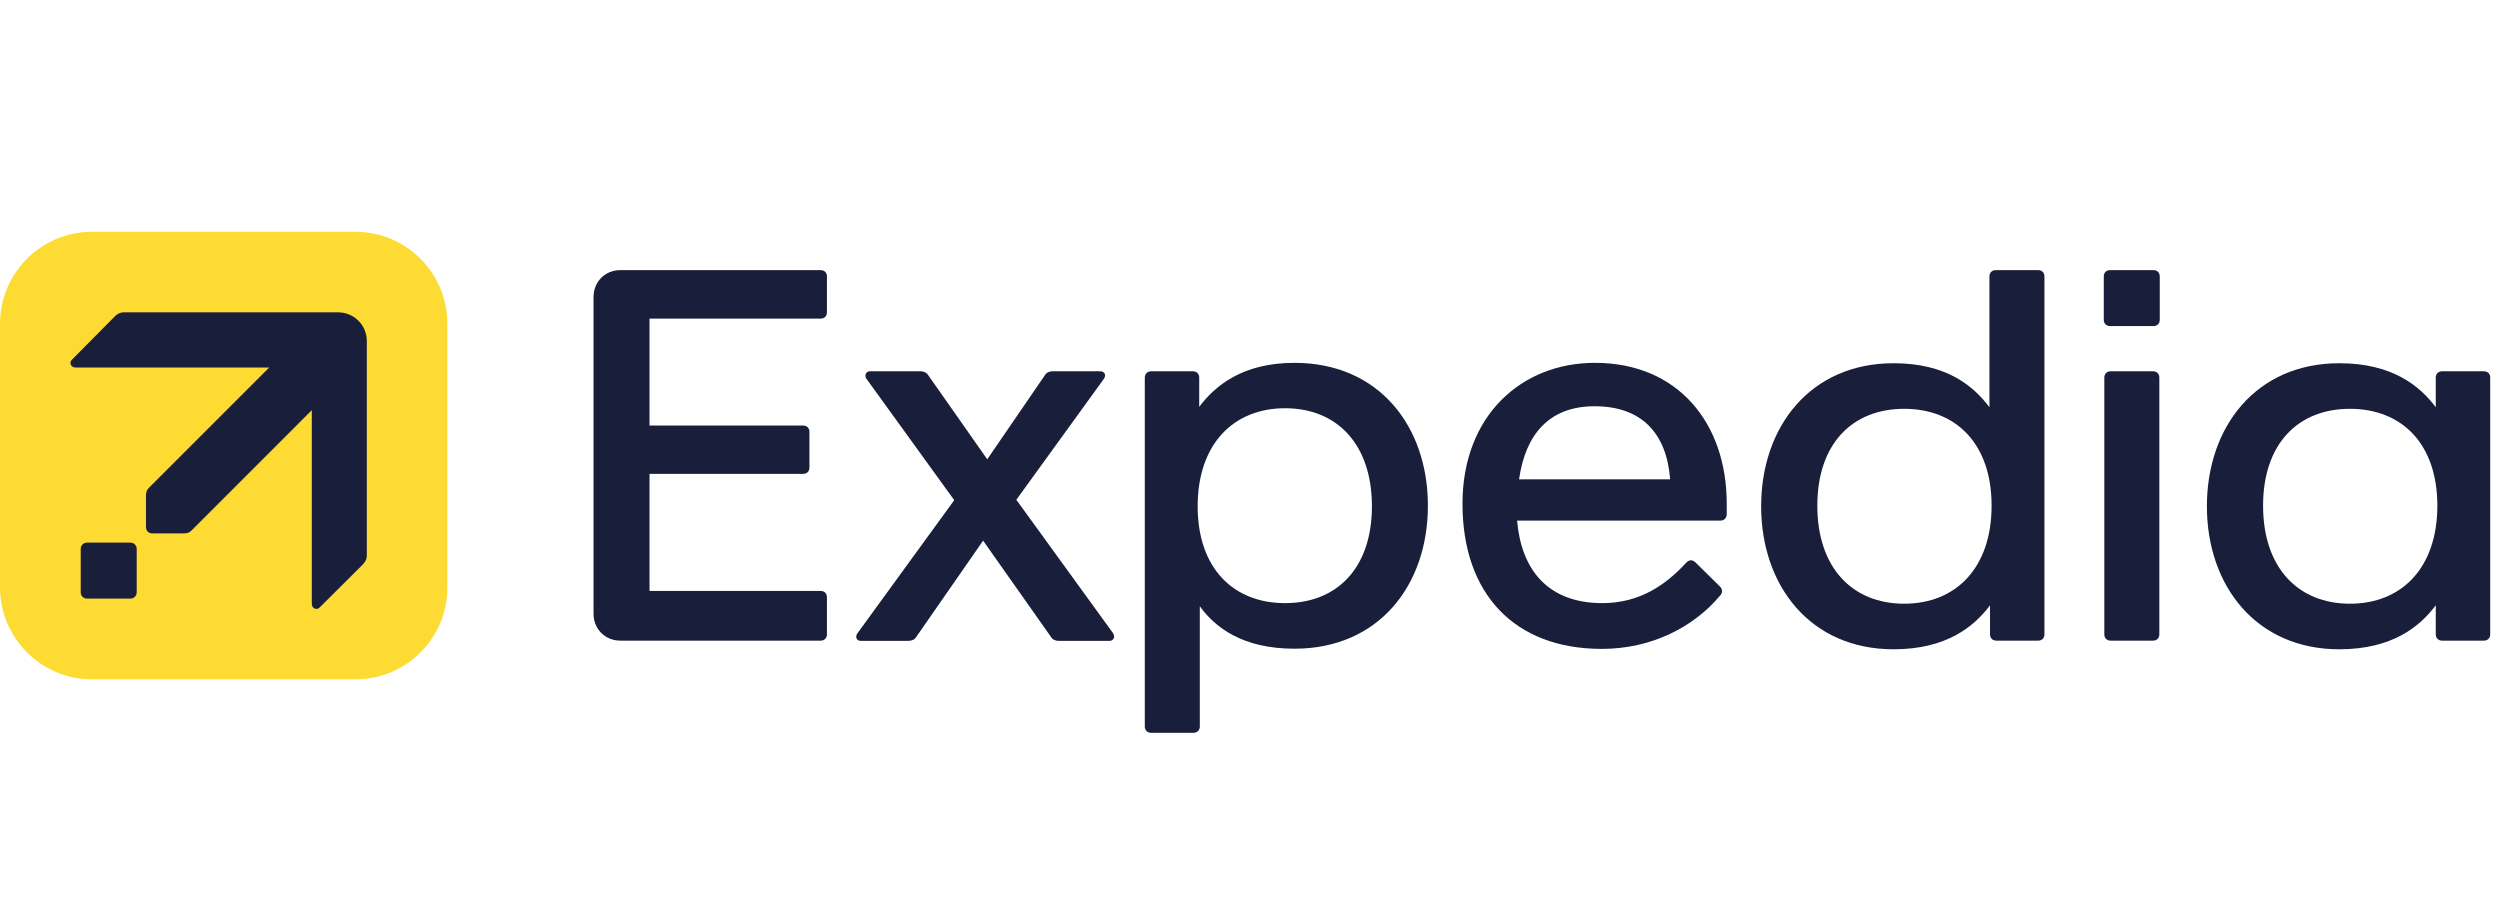 <svg xmlns="http://www.w3.org/2000/svg" class="header" enable-background="new 0 0 211 47" fill="none" height="80" preserveAspectRatio="xMidYMid meet" viewBox="0 0 211 47" width="220"><g clip-path="url(#clip0_2640_228734)"><path d="M29.996 42.473H7.76C3.482 42.473 0 38.991 0 34.697V12.46C0 8.182 3.482 4.7 7.76 4.7H29.996C34.291 4.7 37.757 8.182 37.757 12.46V34.697C37.773 38.991 34.291 42.473 29.996 42.473Z" fill="#FDDB32"/><path d="M11.538 35.128V31.464C11.538 31.165 11.306 30.933 11.008 30.933H7.343C7.045 30.933 6.812 31.165 6.812 31.464V35.128C6.812 35.427 7.045 35.659 7.343 35.659H11.008C11.306 35.659 11.538 35.427 11.538 35.128Z" fill="#191E3B"/><path d="M30.959 31.977V13.919C30.959 12.576 29.881 11.498 28.538 11.498H10.481C10.116 11.498 9.9 11.631 9.668 11.863L6.07 15.495C5.805 15.76 5.987 16.158 6.385 16.158H22.718L12.587 26.289C12.404 26.472 12.321 26.654 12.321 26.953V29.622C12.321 29.937 12.537 30.153 12.852 30.153H15.522C15.837 30.153 16.019 30.07 16.185 29.888L26.316 19.756V36.089C26.316 36.487 26.714 36.67 26.98 36.404L30.611 32.789C30.827 32.557 30.959 32.342 30.959 31.977Z" fill="#191E3B"/><path d="M85.778 27.318L93.173 17.103C93.389 16.788 93.223 16.473 92.858 16.473H88.829C88.613 16.473 88.331 16.556 88.199 16.788L83.324 23.902L78.332 16.788C78.2 16.573 77.934 16.473 77.702 16.473H73.408C73.192 16.473 73.043 16.655 73.043 16.838C73.043 16.921 73.043 17.02 73.126 17.103L80.538 27.351L72.363 38.593C72.147 38.908 72.313 39.223 72.628 39.223H76.691C76.906 39.223 77.188 39.14 77.321 38.908L82.975 30.767L88.713 38.908C88.845 39.14 89.111 39.223 89.343 39.223H93.671C93.886 39.223 94.035 39.041 94.035 38.858C94.035 38.776 93.986 38.676 93.953 38.593L85.778 27.318Z" fill="#191E3B"/><path d="M69.262 7.934C69.577 7.934 69.793 8.149 69.793 8.464V11.499C69.793 11.814 69.577 12.029 69.262 12.029H54.819V21.05H67.787C68.102 21.05 68.317 21.265 68.317 21.58V24.598C68.317 24.913 68.102 25.129 67.787 25.129H54.819V35.012H69.262C69.577 35.012 69.793 35.227 69.793 35.542V38.676C69.793 38.991 69.577 39.207 69.262 39.207H52.365C51.072 39.207 50.094 38.228 50.094 36.935V10.205C50.094 8.912 51.072 7.934 52.365 7.934H69.262" fill="#191E3B"/><path d="M109.256 15.76C104.879 15.76 102.557 17.684 101.214 19.475V17.004C101.214 16.689 100.999 16.473 100.684 16.473H97.152C96.837 16.473 96.621 16.705 96.621 17.004V46.453C96.621 46.768 96.837 46.984 97.152 46.984H100.733C101.048 46.984 101.264 46.768 101.264 46.453V36.305C102.557 38.096 104.879 39.887 109.256 39.887C116.37 39.887 120.515 34.531 120.515 27.815C120.515 21.1 116.37 15.76 109.256 15.76ZM108.46 36.04C104.083 36.04 101.082 33.088 101.082 27.865C101.082 22.642 104.083 19.591 108.46 19.591C112.838 19.591 115.79 22.625 115.79 27.865C115.79 33.088 112.838 36.04 108.46 36.04Z" fill="#191E3B"/><path d="M134.61 15.76C128.392 15.76 123.434 20.237 123.434 27.649C123.434 35.244 127.811 39.903 135.19 39.903C139.435 39.903 142.967 38.029 145.156 35.426C145.288 35.294 145.338 35.161 145.338 35.028C145.338 34.896 145.288 34.763 145.156 34.63L143.1 32.607C142.967 32.475 142.834 32.425 142.702 32.425C142.569 32.425 142.436 32.508 142.304 32.641C140.612 34.481 138.407 36.04 135.24 36.04C130.613 36.04 128.392 33.188 128.043 29.075H145.205C145.52 29.075 145.736 28.843 145.736 28.545V27.649C145.736 20.851 141.624 15.76 134.61 15.76ZM128.209 25.593C128.74 21.862 130.696 19.425 134.577 19.425C138.556 19.425 140.662 21.697 140.96 25.593H128.209Z" fill="#191E3B"/><path d="M209.642 16.473H206.11C205.795 16.473 205.579 16.688 205.579 17.003V19.507C204.236 17.716 201.915 15.793 197.438 15.793C190.424 15.793 186.262 21.149 186.262 27.864C186.262 34.58 190.424 39.936 197.438 39.936C201.915 39.936 204.236 38.013 205.579 36.222V38.676C205.579 38.991 205.795 39.206 206.11 39.206H209.642C209.957 39.206 210.173 38.991 210.173 38.676V17.003C210.189 16.688 209.957 16.473 209.642 16.473ZM198.333 36.089C193.956 36.089 191.004 33.055 191.004 27.815C191.004 22.591 193.956 19.64 198.333 19.64C202.711 19.64 205.712 22.591 205.712 27.815C205.712 33.055 202.711 36.089 198.333 36.089Z" fill="#191E3B"/><path d="M172.021 7.934H168.439C168.124 7.934 167.909 8.149 167.909 8.464V19.508C166.565 17.717 164.294 15.793 159.817 15.793C152.803 15.793 148.641 21.149 148.641 27.865C148.641 34.58 152.803 39.936 159.817 39.936C164.294 39.936 166.615 38.013 167.958 36.222V38.676C167.958 38.991 168.174 39.207 168.489 39.207H172.021C172.336 39.207 172.551 38.991 172.551 38.676V8.464C172.551 8.149 172.336 7.934 172.021 7.934ZM160.712 36.089C156.335 36.089 153.383 33.055 153.383 27.815C153.383 22.592 156.335 19.64 160.712 19.64C165.09 19.64 168.091 22.592 168.091 27.815C168.091 33.055 165.09 36.089 160.712 36.089Z" fill="#191E3B"/><path d="M181.754 7.934C182.069 7.934 182.284 8.149 182.284 8.464V12.129C182.284 12.444 182.069 12.659 181.754 12.659H178.089C177.774 12.659 177.559 12.444 177.559 12.129V8.464C177.559 8.149 177.774 7.934 178.089 7.934H181.754Z" fill="#191E3B"/><path d="M181.718 16.473C182.033 16.473 182.248 16.689 182.248 17.004V38.676C182.248 38.991 182.033 39.207 181.718 39.207H178.136C177.821 39.207 177.605 38.991 177.605 38.676V17.004C177.605 16.689 177.821 16.473 178.136 16.473H181.718Z" fill="#191E3B"/></g><defs><clipPath id="clip0_2640_228734"><rect fill="white" height="42.3" transform="translate(0 4.7)" width="210.157"/></clipPath></defs></svg>
